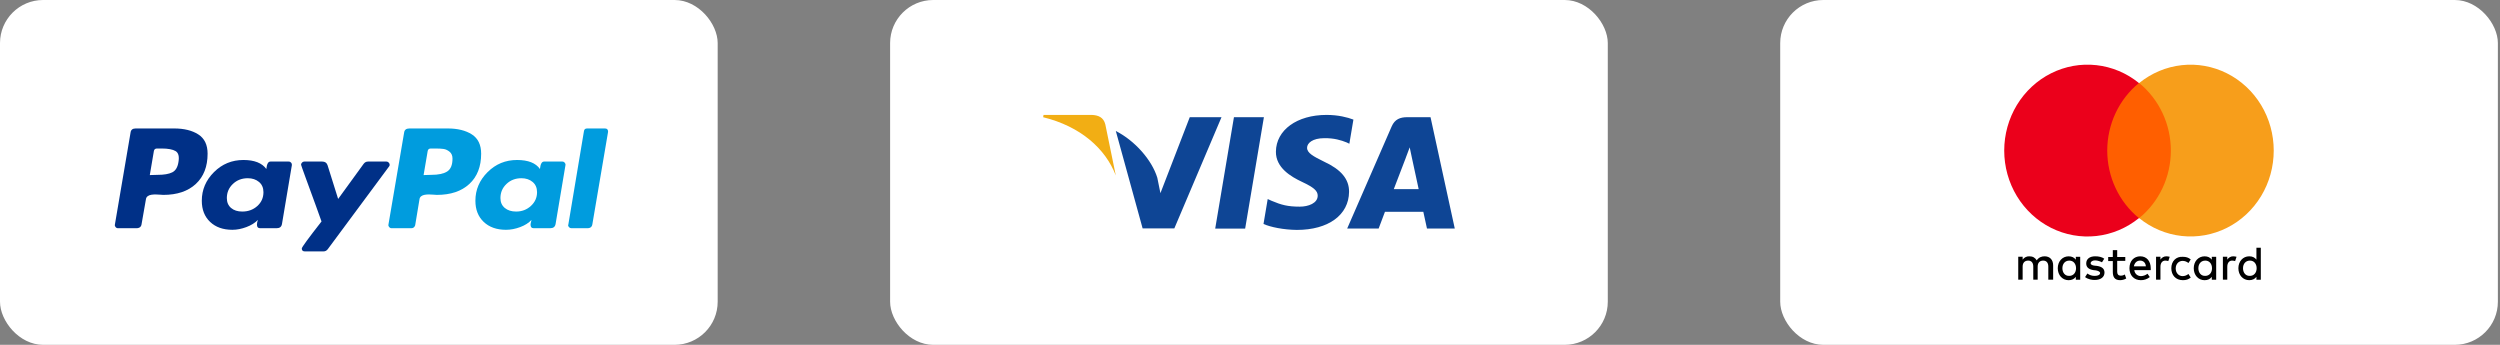 <svg xmlns="http://www.w3.org/2000/svg" width="232" height="32" viewBox="0 0 232 32" fill="none"><rect x="0" y="0" width="232" height="32" fill="#808080" stroke="none"/><rect width="66.601" height="32" rx="4" fill="white"></rect><path d="M18.404 12.475C17.831 12.106 17.082 11.921 16.158 11.921H12.583C12.3 11.921 12.143 12.054 12.113 12.318L10.661 20.844C10.646 20.928 10.668 21.005 10.728 21.074C10.787 21.144 10.862 21.179 10.951 21.179H12.65C12.948 21.179 13.111 21.047 13.141 20.782L13.544 18.483C13.558 18.372 13.611 18.281 13.7 18.211C13.789 18.142 13.901 18.096 14.035 18.075C14.169 18.055 14.296 18.044 14.415 18.044C14.534 18.044 14.676 18.051 14.84 18.065C15.004 18.079 15.108 18.086 15.153 18.086C16.434 18.086 17.44 17.748 18.17 17.072C18.899 16.397 19.265 15.46 19.265 14.262C19.265 13.44 18.978 12.844 18.404 12.475ZM16.561 15.035C16.486 15.523 16.293 15.843 15.98 15.996C15.667 16.15 15.22 16.226 14.639 16.226L13.901 16.247L14.281 14.011C14.311 13.858 14.408 13.781 14.572 13.781H14.996C15.592 13.781 16.024 13.861 16.293 14.021C16.561 14.182 16.65 14.52 16.561 15.035Z" fill="#003087"></path><path d="M56.138 11.921H54.484C54.32 11.921 54.223 11.998 54.194 12.151L52.741 20.844L52.719 20.886C52.719 20.956 52.749 21.022 52.808 21.085C52.868 21.147 52.942 21.179 53.032 21.179H54.507C54.789 21.179 54.946 21.047 54.976 20.782L56.429 12.235V12.214C56.429 12.019 56.331 11.921 56.138 11.921Z" fill="#009CDE"></path><path d="M36.161 15.286C36.161 15.216 36.132 15.15 36.072 15.087C36.013 15.025 35.945 14.993 35.871 14.993H34.15C33.986 14.993 33.852 15.063 33.748 15.202L31.379 18.462L30.396 15.328C30.321 15.105 30.157 14.993 29.904 14.993H28.228C28.153 14.993 28.086 15.025 28.027 15.087C27.967 15.15 27.938 15.216 27.938 15.286C27.938 15.314 28.083 15.725 28.373 16.519C28.664 17.313 28.977 18.17 29.312 19.089C29.647 20.009 29.822 20.496 29.837 20.552C28.615 22.112 28.005 22.948 28.005 23.059C28.005 23.241 28.101 23.331 28.295 23.331H30.016C30.18 23.331 30.314 23.262 30.418 23.122L36.117 15.432C36.147 15.404 36.161 15.356 36.161 15.286Z" fill="#003087"></path><path d="M52.185 14.993H50.486C50.278 14.993 50.151 15.223 50.107 15.683C49.719 15.126 49.011 14.847 47.983 14.847C46.911 14.847 45.998 15.223 45.246 15.975C44.493 16.727 44.117 17.612 44.117 18.629C44.117 19.451 44.374 20.106 44.888 20.593C45.402 21.081 46.091 21.325 46.956 21.325C47.387 21.325 47.827 21.241 48.274 21.074C48.721 20.907 49.071 20.684 49.324 20.405C49.324 20.419 49.309 20.482 49.28 20.593C49.25 20.705 49.235 20.789 49.235 20.844C49.235 21.067 49.331 21.178 49.526 21.178H51.068C51.35 21.178 51.514 21.046 51.559 20.781L52.475 15.327C52.49 15.244 52.468 15.167 52.408 15.097C52.349 15.028 52.274 14.993 52.185 14.993ZM49.268 19.11C48.889 19.458 48.43 19.632 47.894 19.632C47.462 19.632 47.112 19.521 46.844 19.298C46.575 19.075 46.441 18.769 46.441 18.378C46.441 17.863 46.627 17.427 47 17.072C47.372 16.717 47.834 16.539 48.386 16.539C48.803 16.539 49.149 16.654 49.425 16.884C49.7 17.114 49.838 17.431 49.838 17.835C49.838 18.337 49.648 18.762 49.268 19.11Z" fill="#009CDE"></path><path d="M26.794 14.993H25.096C24.887 14.993 24.761 15.223 24.716 15.683C24.314 15.126 23.606 14.847 22.593 14.847C21.52 14.847 20.607 15.223 19.855 15.975C19.103 16.727 18.727 17.612 18.727 18.629C18.727 19.451 18.984 20.106 19.498 20.593C20.012 21.081 20.701 21.325 21.565 21.325C21.982 21.325 22.414 21.241 22.861 21.074C23.308 20.907 23.666 20.684 23.934 20.405C23.874 20.572 23.844 20.719 23.844 20.844C23.844 21.067 23.941 21.178 24.135 21.178H25.677C25.96 21.178 26.124 21.046 26.168 20.781L27.085 15.327C27.099 15.244 27.077 15.167 27.018 15.097C26.958 15.028 26.884 14.993 26.794 14.993ZM23.878 19.12C23.498 19.462 23.032 19.632 22.481 19.632C22.049 19.632 21.702 19.521 21.442 19.298C21.181 19.075 21.051 18.769 21.051 18.378C21.051 17.863 21.237 17.427 21.61 17.072C21.982 16.717 22.444 16.539 22.995 16.539C23.412 16.539 23.759 16.654 24.034 16.884C24.31 17.114 24.448 17.431 24.448 17.835C24.448 18.351 24.258 18.779 23.878 19.12Z" fill="#003087"></path><path d="M43.791 12.475C43.217 12.106 42.469 11.921 41.545 11.921H37.992C37.694 11.921 37.53 12.054 37.5 12.318L36.047 20.844C36.032 20.928 36.055 21.005 36.114 21.074C36.174 21.144 36.249 21.179 36.338 21.179H38.17C38.349 21.179 38.468 21.088 38.528 20.907L38.93 18.483C38.945 18.372 38.997 18.281 39.087 18.211C39.176 18.142 39.288 18.096 39.422 18.075C39.556 18.055 39.682 18.044 39.802 18.044C39.921 18.044 40.062 18.051 40.227 18.065C40.39 18.079 40.495 18.086 40.539 18.086C41.821 18.086 42.826 17.748 43.556 17.072C44.286 16.397 44.651 15.46 44.651 14.262C44.651 13.44 44.364 12.844 43.791 12.475ZM41.5 15.913C41.173 16.122 40.681 16.226 40.026 16.226L39.31 16.247L39.69 14.011C39.72 13.858 39.817 13.781 39.981 13.781H40.383C40.711 13.781 40.971 13.795 41.165 13.823C41.359 13.851 41.545 13.938 41.724 14.084C41.903 14.23 41.992 14.443 41.992 14.721C41.992 15.307 41.828 15.704 41.5 15.913Z" fill="#009CDE"></path><rect x="82.602" width="66.601" height="32" rx="4" fill="white"></rect><path d="M101.315 10.664H96.84L96.805 10.878C100.286 11.733 102.589 13.799 103.545 16.281L102.572 11.536C102.405 10.882 101.917 10.687 101.315 10.664" fill="#F2AE14"></path><path d="M112.771 21.214L114.51 10.875H117.29L115.55 21.214H112.771ZM125.597 11.098C125.046 10.888 124.183 10.664 123.105 10.664C120.357 10.664 118.422 12.066 118.405 14.076C118.39 15.562 119.787 16.39 120.842 16.885C121.924 17.392 122.288 17.715 122.283 18.167C122.276 18.86 121.418 19.177 120.619 19.177C119.506 19.177 118.915 19.02 118.002 18.634L117.643 18.47L117.253 20.785C117.902 21.073 119.103 21.323 120.35 21.336C123.274 21.336 125.171 19.95 125.193 17.804C125.203 16.627 124.462 15.732 122.858 14.994C121.886 14.516 121.291 14.197 121.297 13.713C121.297 13.283 121.801 12.823 122.89 12.823C123.799 12.809 124.458 13.01 124.971 13.219L125.22 13.339L125.597 11.098ZM132.753 10.875H130.604C129.938 10.875 129.44 11.059 129.148 11.732L125.018 21.208H127.938C127.938 21.208 128.416 19.934 128.524 19.654C128.843 19.654 131.679 19.658 132.085 19.658C132.168 20.02 132.423 21.208 132.423 21.208H135.003L132.753 10.874V10.875ZM129.344 17.551C129.574 16.956 130.452 14.661 130.452 14.661C130.435 14.689 130.68 14.062 130.82 13.674L131.008 14.566C131.008 14.566 131.541 17.034 131.652 17.551H129.344V17.551ZM110.41 10.875L107.688 17.926L107.398 16.493C106.891 14.841 105.312 13.052 103.547 12.156L106.036 21.198L108.978 21.195L113.356 10.875L110.41 10.875" fill="#0E4595"></path><rect x="165.203" width="66.6" height="32" rx="4" fill="white"></rect><g clip-path="url(#clip0_124_1937)"><path d="M190.532 25.956V24.627C190.532 24.117 190.232 23.785 189.739 23.785C189.479 23.785 189.202 23.874 189.009 24.159C188.859 23.916 188.646 23.785 188.322 23.785C188.202 23.78 188.082 23.805 187.974 23.859C187.865 23.913 187.771 23.995 187.701 24.095V23.828H187.293V25.954H187.701V24.738C187.701 24.363 187.915 24.184 188.216 24.184C188.516 24.184 188.688 24.384 188.688 24.738V25.956H189.096V24.738C189.096 24.363 189.31 24.184 189.611 24.184C189.911 24.184 190.083 24.384 190.083 24.738V25.956H190.532ZM197.227 23.851H196.476V23.21H196.069V23.851H195.64V24.226H196.069V25.225C196.069 25.712 196.241 26 196.756 26C196.951 25.996 197.142 25.943 197.313 25.845L197.184 25.471C197.068 25.545 196.934 25.584 196.797 25.581C196.583 25.581 196.476 25.448 196.476 25.227V24.209H197.227V23.854L197.227 23.851ZM201.047 23.785C200.936 23.783 200.826 23.81 200.728 23.864C200.631 23.919 200.548 23.998 200.489 24.095V23.828H200.081V25.954H200.489V24.76C200.489 24.405 200.661 24.184 200.94 24.184C201.034 24.188 201.128 24.203 201.219 24.228L201.348 23.829C201.249 23.804 201.148 23.789 201.047 23.785ZM195.275 24.006C195.06 23.851 194.76 23.785 194.438 23.785C193.923 23.785 193.601 24.029 193.601 24.45C193.601 24.804 193.837 25.003 194.288 25.07L194.502 25.092C194.738 25.137 194.889 25.225 194.889 25.336C194.889 25.491 194.717 25.603 194.395 25.603C194.149 25.608 193.908 25.531 193.708 25.382L193.494 25.714C193.794 25.935 194.159 25.981 194.375 25.981C194.976 25.981 195.297 25.694 195.297 25.295C195.297 24.92 195.038 24.741 194.589 24.674L194.375 24.652C194.181 24.631 194.012 24.564 194.012 24.431C194.012 24.276 194.183 24.164 194.42 24.164C194.679 24.164 194.935 24.274 195.064 24.341L195.275 24.006ZM201.498 24.893C201.498 25.534 201.906 26 202.571 26C202.871 26 203.086 25.934 203.3 25.756L203.086 25.424C202.934 25.551 202.745 25.621 202.55 25.624C202.187 25.624 201.906 25.336 201.906 24.915C201.906 24.494 202.183 24.209 202.55 24.209C202.745 24.211 202.934 24.281 203.086 24.408L203.3 24.076C203.086 23.899 202.871 23.832 202.571 23.832C201.927 23.788 201.498 24.253 201.498 24.895V24.893ZM198.622 23.785C198.021 23.785 197.613 24.228 197.613 24.893C197.613 25.557 198.042 26 198.665 26C198.967 26.007 199.263 25.905 199.502 25.712L199.287 25.402C199.115 25.54 198.904 25.618 198.686 25.624C198.407 25.624 198.107 25.447 198.064 25.07H199.588V24.893C199.588 24.228 199.202 23.786 198.622 23.786V23.785ZM198.601 24.184C198.902 24.184 199.116 24.384 199.137 24.716H198.022C198.086 24.405 198.281 24.184 198.601 24.184ZM193.043 24.893V23.829H192.635V24.097C192.485 23.897 192.273 23.787 191.97 23.787C191.391 23.787 190.961 24.252 190.961 24.894C190.961 25.537 191.39 26.002 191.97 26.002C192.271 26.002 192.485 25.891 192.635 25.692V25.959H193.043V24.893ZM191.391 24.893C191.391 24.494 191.627 24.184 192.035 24.184C192.421 24.184 192.657 24.494 192.657 24.893C192.657 25.314 192.398 25.601 192.035 25.601C191.627 25.623 191.391 25.291 191.391 24.893ZM207.25 23.785C207.138 23.783 207.029 23.81 206.931 23.864C206.833 23.919 206.751 23.998 206.692 24.095V23.828H206.284V25.954H206.691V24.76C206.691 24.405 206.863 24.184 207.142 24.184C207.236 24.188 207.33 24.203 207.421 24.228L207.55 23.829C207.451 23.804 207.35 23.789 207.249 23.785H207.25ZM205.662 24.893V23.829H205.254V24.097C205.103 23.897 204.891 23.787 204.588 23.787C204.009 23.787 203.58 24.252 203.58 24.894C203.58 25.537 204.009 26.002 204.588 26.002C204.889 26.002 205.103 25.891 205.254 25.692V25.959H205.662V24.893ZM204.009 24.893C204.009 24.494 204.245 24.184 204.653 24.184C205.04 24.184 205.275 24.494 205.275 24.893C205.275 25.314 205.016 25.601 204.653 25.601C204.245 25.623 204.009 25.291 204.009 24.893ZM209.803 24.893V22.988H209.396V24.095C209.245 23.896 209.033 23.785 208.73 23.785C208.151 23.785 207.722 24.25 207.722 24.893C207.722 25.535 208.151 26 208.73 26C209.031 26 209.245 25.889 209.396 25.69V25.957H209.803V24.893ZM208.151 24.893C208.151 24.494 208.387 24.184 208.795 24.184C209.182 24.184 209.417 24.494 209.417 24.893C209.417 25.314 209.158 25.601 208.795 25.601C208.387 25.624 208.151 25.291 208.151 24.893H208.151Z" fill="black"></path><path d="M194.805 7.706H202.251V20.241H194.805V7.706Z" fill="#FF5F00"></path><path d="M195.552 13.973C195.553 12.767 195.817 11.577 196.326 10.492C196.835 9.406 197.576 8.454 198.492 7.705C197.353 6.781 195.984 6.205 194.543 6.046C193.101 5.886 191.645 6.148 190.342 6.802C189.038 7.455 187.938 8.475 187.169 9.743C186.4 11.011 185.992 12.477 185.992 13.973C185.992 15.469 186.4 16.935 187.169 18.204C187.938 19.472 189.038 20.491 190.342 21.145C191.645 21.799 193.101 22.061 194.543 21.901C195.984 21.741 197.353 21.166 198.492 20.241C197.576 19.493 196.835 18.54 196.326 17.455C195.817 16.369 195.553 15.179 195.552 13.973Z" fill="#EB001B"></path><path d="M211.002 13.973C211.003 15.469 210.597 16.934 209.829 18.201C209.061 19.469 207.963 20.488 206.66 21.142C205.358 21.796 203.903 22.058 202.463 21.899C201.022 21.74 199.654 21.165 198.516 20.241C199.432 19.493 200.173 18.541 200.682 17.455C201.191 16.37 201.456 15.18 201.456 13.973C201.456 12.768 201.191 11.577 200.682 10.492C200.173 9.406 199.432 8.454 198.516 7.706C199.654 6.782 201.022 6.207 202.463 6.048C203.903 5.888 205.358 6.151 206.66 6.805C207.963 7.459 209.061 8.478 209.829 9.745C210.597 11.013 211.003 12.478 211.002 13.973Z" fill="#F79E1B"></path></g><defs><clipPath id="clip0_124_1937"><rect width="25" height="20" fill="white" transform="translate(186.004 6)"></rect></clipPath></defs></svg>